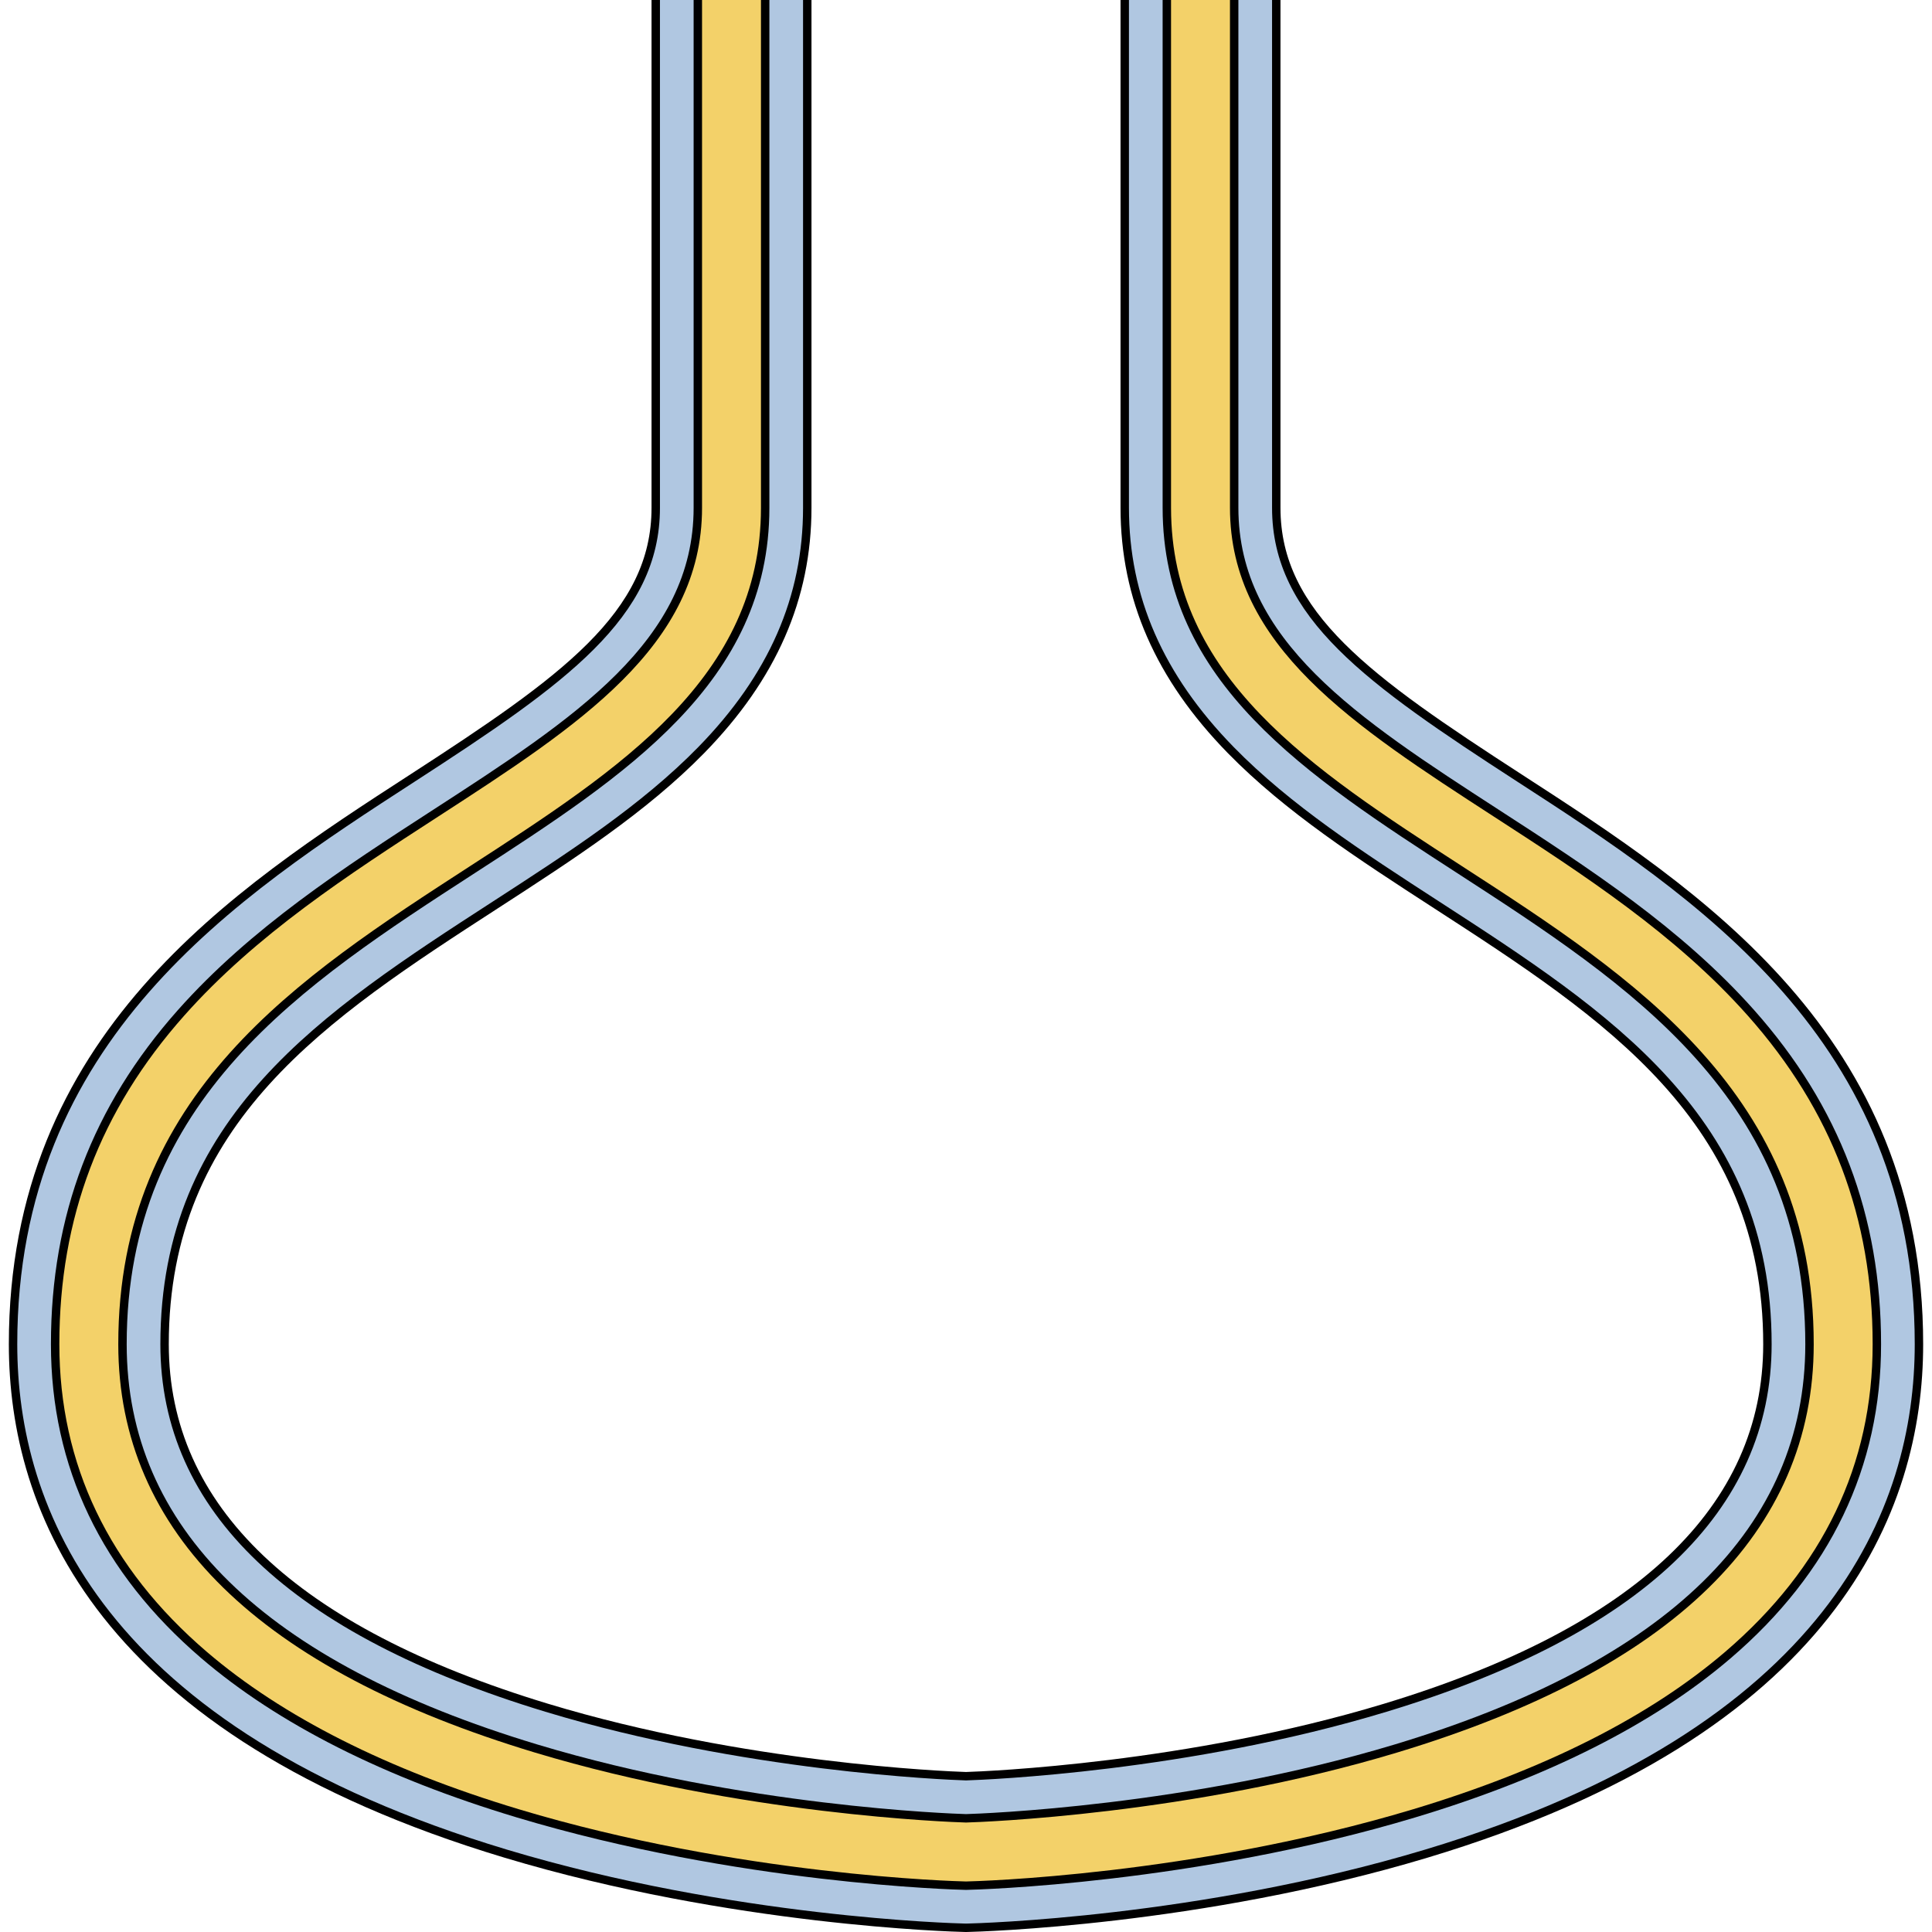 <?xml version="1.0" encoding="utf-8"?>
<!-- Created by: Science Figures, www.sciencefigures.org, Generator: Science Figures Editor -->
<!DOCTYPE svg PUBLIC "-//W3C//DTD SVG 1.1//EN" "http://www.w3.org/Graphics/SVG/1.1/DTD/svg11.dtd">
<svg version="1.1" id="Layer_1" xmlns="http://www.w3.org/2000/svg" xmlns:xlink="http://www.w3.org/1999/xlink" 
	 width="800px" height="800px" viewBox="0 0 568.506 573.757" enable-background="new 0 0 568.506 573.757"
	 xml:space="preserve">
<g>
	<g>
		<g>
			<path fill="#B0C7E1" d="M284.252,572.506l-0.511-0.012c-2.783-0.064-68.948-1.781-136.222-22.018
				C26.626,514.111,1.25,448.137,1.25,399.193c0-91.279,65.818-133.92,118.704-168.184c44.739-28.984,72.159-48.364,72.159-80.204V0
				h45v150.806c0,26.742-10.303,50.28-31.496,71.958c-16.981,17.369-38.458,31.283-61.195,46.013
				C93.937,301.484,46.25,332.379,46.25,399.193c0,48.818,38.183,85.145,113.485,107.967
				c58.503,17.729,118.315,20.127,124.518,20.33c6.132-0.201,65.979-2.59,124.517-20.33
				c75.304-22.822,113.486-59.148,113.486-107.967c0-66.814-47.686-97.709-98.171-130.416
				c-22.737-14.73-44.213-28.645-61.194-46.013c-21.193-21.678-31.496-45.216-31.496-71.958V0h45v150.806
				c0,31.84,27.42,51.221,72.158,80.204c52.886,34.264,118.703,76.904,118.703,168.184c0,48.943-25.377,114.918-146.271,151.283
				c-67.273,20.236-133.439,21.953-136.223,22.018L284.252,572.506z"/>
		</g>
		<g>
			<path fill="#F3D169" d="M284.252,560.002l-0.227-0.006c-2.715-0.061-67.236-1.736-132.905-21.488
				c-39.154-11.779-70.502-27.602-93.174-47.031C28.62,466.344,13.75,435.295,13.75,399.193c0-37.879,12.228-70.061,37.38-98.389
				c21.557-24.277,49.041-42.084,75.621-59.303c41.78-27.068,77.862-50.444,77.862-90.696V0h20v150.806
				c0,51.125-42.254,78.499-86.988,107.481C86.558,291.371,33.75,325.582,33.75,399.193c0,55.074,41.313,95.469,122.791,120.059
				c61.192,18.469,123.429,20.617,127.711,20.744c4.259-0.125,66.507-2.271,127.712-20.744
				c81.479-24.59,122.792-64.984,122.792-120.059c0-73.611-52.807-107.822-103.874-140.906
				c-44.734-28.982-86.987-56.356-86.987-107.481V0h8.861h11.139v150.806c0,40.252,36.082,63.628,77.861,90.696
				c26.58,17.219,54.064,35.025,75.621,59.303c25.152,28.328,37.379,60.51,37.379,98.389c0,36.102-14.87,67.15-44.196,92.283
				c-22.672,19.43-54.021,35.252-93.175,47.031c-65.67,19.752-130.191,21.428-132.906,21.488L284.252,560.002z"/>
		</g>
	</g>
	<g>
		<g>
			<path fill="none" stroke="#000000" stroke-width="2.5" stroke-miterlimit="10" d="M376.395,0v150.806
				c0,31.84,27.42,51.221,72.158,80.204c52.886,34.264,118.703,76.904,118.703,168.184c0,48.943-25.377,114.918-146.271,151.283
				c-67.273,20.236-133.439,21.953-136.223,22.018l-0.511,0.012l-0.511-0.012c-2.783-0.064-68.948-1.781-136.222-22.018
				C26.626,514.111,1.25,448.137,1.25,399.193c0-91.279,65.818-133.92,118.704-168.184c44.739-28.984,72.159-48.364,72.159-80.204V0
				"/>
			<path fill="none" stroke="#000000" stroke-width="2.5" stroke-miterlimit="10" d="M237.113,0v150.806
				c0,26.742-10.303,50.28-31.496,71.958c-16.981,17.369-38.458,31.283-61.195,46.013C93.937,301.484,46.25,332.379,46.25,399.193
				c0,48.818,38.183,85.145,113.485,107.967c58.503,17.729,118.315,20.127,124.518,20.33c6.132-0.201,65.979-2.59,124.517-20.33
				c75.304-22.822,113.486-59.148,113.486-107.967c0-66.814-47.686-97.709-98.171-130.416
				c-22.737-14.73-44.213-28.645-61.194-46.013c-21.193-21.678-31.496-45.216-31.496-71.958V0"/>
		</g>
		<g>
			<path fill="none" stroke="#000000" stroke-width="2.5" stroke-miterlimit="10" d="M363.895,0v150.806
				c0,40.252,36.082,63.628,77.861,90.696c26.58,17.219,54.064,35.025,75.621,59.303c25.152,28.328,37.379,60.51,37.379,98.389
				c0,36.102-14.87,67.15-44.196,92.283c-22.672,19.43-54.021,35.252-93.175,47.031c-65.67,19.752-130.191,21.428-132.906,21.488
				l-0.227,0.006l-0.227-0.006c-2.715-0.061-67.236-1.736-132.905-21.488c-39.154-11.779-70.502-27.602-93.174-47.031
				C28.62,466.344,13.75,435.295,13.75,399.193c0-37.879,12.228-70.061,37.38-98.389c21.557-24.277,49.041-42.084,75.621-59.303
				c41.78-27.068,77.862-50.444,77.862-90.696V0"/>
			<path fill="none" stroke="#000000" stroke-width="2.5" stroke-miterlimit="10" d="M224.613,0v150.806
				c0,51.125-42.254,78.499-86.988,107.481C86.558,291.371,33.75,325.582,33.75,399.193c0,55.074,41.313,95.469,122.791,120.059
				c61.192,18.469,123.429,20.617,127.711,20.744c4.259-0.125,66.507-2.271,127.712-20.744
				c81.479-24.59,122.792-64.984,122.792-120.059c0-73.611-52.807-107.822-103.874-140.906
				c-44.734-28.982-86.987-56.356-86.987-107.481V0"/>
		</g>
	</g>
</g>
</svg>